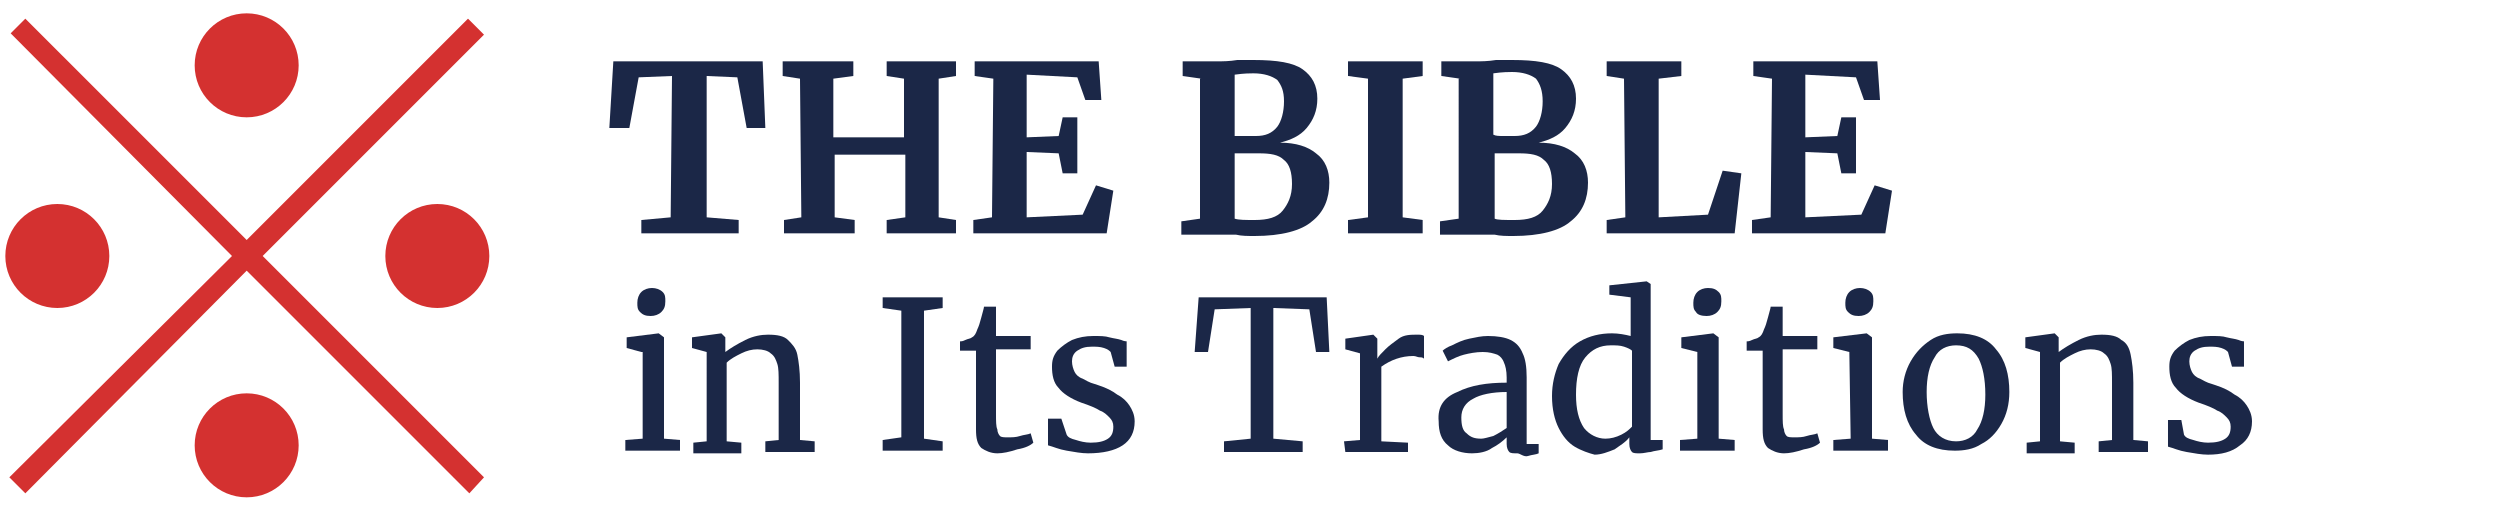 <?xml version="1.0" encoding="utf-8"?>
<!-- Generator: Adobe Illustrator 27.1.0, SVG Export Plug-In . SVG Version: 6.00 Build 0)  -->
<svg version="1.1" id="Calque_1" xmlns="http://www.w3.org/2000/svg" xmlns:xlink="http://www.w3.org/1999/xlink" x="0px" y="0px"
	 viewBox="0 0 187.5 38.3" style="enable-background:new 0 0 187.5 38.3;" xml:space="preserve">
<style type="text/css">
	.st0{fill:#1B2747;}
	.st1{fill:#D43130;}
</style>
<g>
	<path class="st0" d="M50.4,5.7l-2.5,0.1l-0.7,3.8h-1.5l0.3-5h11.2l0.2,5h-1.4l-0.7-3.8L53,5.7v10.6l2.4,0.2v1h-7.3v-1l2.2-0.2
		L50.4,5.7L50.4,5.7z"/>
	<path class="st0" d="M60,5.9l-1.3-0.2V4.6H64v1.1l-1.5,0.2v4.4h5.3V5.9l-1.3-0.2V4.6h5.2v1.1l-1.3,0.2v10.4l1.3,0.2v1h-5.2v-1
		l1.4-0.2v-4.7h-5.3v4.7l1.5,0.2v1h-5.3v-1l1.3-0.2L60,5.9L60,5.9z"/>
	<path class="st0" d="M74.5,5.9l-1.4-0.2V4.6h9.3l0.2,2.9h-1.2l-0.6-1.7l-3.8-0.2v4.7l2.4-0.1l0.3-1.4h1.1V13h-1.1l-0.3-1.5
		l-2.4-0.1v4.9l4.2-0.2l1-2.2l1.3,0.4l-0.5,3.2h-10v-1l1.4-0.2L74.5,5.9L74.5,5.9z"/>
	<path class="st0" d="M90.1,5.9l-1.4-0.2V4.6h2.6c0.4,0,0.9,0,1.5-0.1c0.2,0,0.3,0,0.5,0c0.2,0,0.5,0,0.7,0c1.8,0,3,0.2,3.7,0.7
		c0.7,0.5,1.1,1.2,1.1,2.2c0,0.9-0.3,1.6-0.8,2.2c-0.5,0.6-1.2,0.9-2,1.1c1.2,0,2.1,0.3,2.7,0.8c0.7,0.5,1,1.3,1,2.2
		c0,1.2-0.4,2.2-1.3,2.9c-0.8,0.7-2.3,1.1-4.3,1.1c-0.5,0-1,0-1.4-0.1c-0.1,0-0.3,0-0.6,0c-0.3,0-0.6,0-0.9,0h-2.6v-1l1.4-0.2V5.9
		L90.1,5.9z M93.4,10.2h0.8c0.7,0,1.2-0.2,1.6-0.7c0.3-0.4,0.5-1.1,0.5-1.9S96.1,6.4,95.8,6c-0.4-0.3-1-0.5-1.8-0.5
		c-0.2,0-0.7,0-1.4,0.1v4.6C92.7,10.2,93,10.2,93.4,10.2z M94.1,16.5c1,0,1.7-0.2,2.1-0.7c0.4-0.5,0.7-1.1,0.7-2s-0.2-1.5-0.6-1.8
		c-0.4-0.4-1-0.5-1.9-0.5c-1,0-1.6,0-1.8,0v4.9C92.9,16.5,93.4,16.5,94.1,16.5L94.1,16.5z"/>
	<path class="st0" d="M102.6,5.9l-1.5-0.2V4.6h5.6v1.1l-1.5,0.2v10.4l1.5,0.2v1h-5.6v-1l1.5-0.2V5.9z"/>
	<path class="st0" d="M109.5,5.9l-1.4-0.2V4.6h2.6c0.4,0,0.9,0,1.5-0.1c0.2,0,0.3,0,0.5,0c0.2,0,0.5,0,0.7,0c1.8,0,3,0.2,3.7,0.7
		c0.7,0.5,1.1,1.2,1.1,2.2c0,0.9-0.3,1.6-0.8,2.2c-0.5,0.6-1.2,0.9-2,1.1c1.2,0,2.1,0.3,2.7,0.8c0.7,0.5,1,1.3,1,2.2
		c0,1.2-0.4,2.2-1.3,2.9c-0.8,0.7-2.3,1.1-4.3,1.1c-0.5,0-1,0-1.4-0.1c-0.1,0-0.3,0-0.6,0c-0.3,0-0.6,0-0.9,0h-2.6v-1l1.4-0.2V5.9
		L109.5,5.9z M112.8,10.2h0.8c0.7,0,1.2-0.2,1.6-0.7c0.3-0.4,0.5-1.1,0.5-1.9s-0.2-1.3-0.5-1.7c-0.4-0.3-1-0.5-1.8-0.5
		c-0.2,0-0.7,0-1.4,0.1v4.6C112.2,10.2,112.4,10.2,112.8,10.2z M113.6,16.5c1,0,1.7-0.2,2.1-0.7c0.4-0.5,0.7-1.1,0.7-2
		s-0.2-1.5-0.6-1.8c-0.4-0.4-1-0.5-1.9-0.5c-1,0-1.6,0-1.8,0v4.9C112.3,16.5,112.8,16.5,113.6,16.5L113.6,16.5z"/>
	<path class="st0" d="M121.8,5.9l-1.3-0.2V4.6h5.6v1.1l-1.7,0.2v10.4l3.7-0.2l1.1-3.3l1.4,0.2l-0.5,4.5h-9.6v-1l1.4-0.2L121.8,5.9
		L121.8,5.9z"/>
	<path class="st0" d="M132.9,5.9l-1.4-0.2V4.6h9.3l0.2,2.9h-1.2l-0.6-1.7l-3.8-0.2v4.7l2.4-0.1l0.3-1.4h1.1V13h-1.1l-0.3-1.5
		l-2.4-0.1v4.9l4.2-0.2l1-2.2l1.3,0.4l-0.5,3.2h-10v-1l1.4-0.2L132.9,5.9L132.9,5.9z"/>
</g>
<g>
	<path class="st0" d="M48.1,26.4L47,26.1v-0.8l2.4-0.3h0l0.4,0.3v7.6l1.2,0.1v0.8h-4.1v-0.8l1.3-0.1V26.4L48.1,26.4z M48,23.4
		c-0.2-0.2-0.2-0.4-0.2-0.7c0-0.3,0.1-0.6,0.3-0.8c0.2-0.2,0.5-0.3,0.8-0.3s0.6,0.1,0.8,0.3c0.2,0.2,0.2,0.4,0.2,0.7
		c0,0.4-0.1,0.6-0.3,0.8c-0.2,0.2-0.5,0.3-0.8,0.3h0C48.4,23.7,48.2,23.6,48,23.4L48,23.4z"/>
	<path class="st0" d="M53,26.4l-1.1-0.3v-0.8l2.2-0.3h0l0.3,0.3V26l0,0.4c0.4-0.3,0.9-0.6,1.5-0.9c0.6-0.3,1.2-0.4,1.7-0.4
		c0.7,0,1.2,0.1,1.5,0.4s0.6,0.6,0.7,1.1s0.2,1.2,0.2,2.1v4.3l1.1,0.1v0.8h-3.7v-0.8l1-0.1v-4.3c0-0.6,0-1.1-0.1-1.4
		c-0.1-0.3-0.2-0.6-0.5-0.8c-0.2-0.2-0.6-0.3-1-0.3c-0.4,0-0.8,0.1-1.2,0.3c-0.4,0.2-0.8,0.4-1.1,0.7v5.9l1.1,0.1v0.8H52v-0.8l1-0.1
		V26.4L53,26.4z"/>
	<path class="st0" d="M67.6,23.3l-1.4-0.2v-0.8h4.5v0.8l-1.4,0.2v9.6l1.4,0.2v0.7h-4.5v-0.8l1.4-0.2V23.3L67.6,23.3z"/>
	<path class="st0" d="M73.6,33.6c-0.3-0.3-0.4-0.7-0.4-1.4v-5.9H72v-0.7c0.1,0,0.2,0,0.4-0.1c0.2-0.1,0.4-0.1,0.5-0.2
		c0.2-0.1,0.3-0.3,0.4-0.6c0.1-0.2,0.2-0.5,0.3-0.9c0.1-0.4,0.2-0.7,0.2-0.8h0.9l0,2.2h2.6v1h-2.6V31c0,0.6,0,1,0.1,1.2
		c0,0.2,0.1,0.4,0.2,0.5c0.1,0.1,0.3,0.1,0.6,0.1c0.3,0,0.6,0,0.9-0.1c0.3-0.1,0.6-0.1,0.8-0.2l0.2,0.7c-0.2,0.2-0.6,0.4-1.2,0.5
		c-0.6,0.2-1.1,0.3-1.5,0.3C74.3,34,73.9,33.8,73.6,33.6L73.6,33.6z"/>
	<path class="st0" d="M80,32.6c0.1,0.2,0.3,0.3,0.7,0.4c0.3,0.1,0.7,0.2,1.1,0.2c0.6,0,1-0.1,1.3-0.3s0.4-0.5,0.4-0.9
		c0-0.3-0.1-0.5-0.3-0.7c-0.2-0.2-0.4-0.4-0.7-0.5c-0.3-0.2-0.8-0.4-1.4-0.6c-0.8-0.3-1.4-0.7-1.7-1.1c-0.4-0.4-0.5-1-0.5-1.6
		c0-0.5,0.1-0.8,0.4-1.2c0.3-0.3,0.7-0.6,1.1-0.8c0.5-0.2,1-0.3,1.6-0.3c0.5,0,0.9,0,1.2,0.1c0.4,0.1,0.6,0.1,0.9,0.2
		c0.2,0.1,0.4,0.1,0.4,0.1v1.9h-0.9l-0.3-1.1c-0.1-0.1-0.2-0.2-0.5-0.3c-0.3-0.1-0.6-0.1-0.9-0.1c-0.5,0-0.8,0.1-1.1,0.3
		c-0.3,0.2-0.4,0.5-0.4,0.8c0,0.3,0.1,0.6,0.2,0.8s0.3,0.4,0.6,0.5c0.2,0.1,0.5,0.3,0.9,0.4l0.3,0.1c0.6,0.2,1,0.4,1.4,0.7
		c0.4,0.2,0.7,0.5,0.9,0.8c0.2,0.3,0.4,0.7,0.4,1.2c0,0.8-0.3,1.4-0.9,1.8S82.7,34,81.6,34c-0.5,0-1-0.1-1.6-0.2
		c-0.6-0.1-1-0.3-1.4-0.4v-2h1L80,32.6L80,32.6z"/>
	<path class="st0" d="M93.8,23.1l-2.7,0.1l-0.5,3.2h-1l0.3-4.1h9.6l0.2,4.1h-1l-0.5-3.2l-2.7-0.1v9.8l2.2,0.2v0.8h-5.9v-0.8l2-0.2
		L93.8,23.1L93.8,23.1z"/>
	<path class="st0" d="M100.8,33.1l1.2-0.1v-6.5l-1.1-0.3v-0.8l2.1-0.3h0l0.3,0.3v0.3l0,1.2h0c0.1-0.2,0.3-0.4,0.6-0.7s0.6-0.5,1-0.8
		s0.9-0.3,1.4-0.3c0.2,0,0.4,0,0.5,0.1v1.7c-0.1-0.1-0.2-0.1-0.3-0.1c-0.2,0-0.3-0.1-0.5-0.1c-0.9,0-1.7,0.3-2.4,0.8v5.6l2,0.1v0.7
		h-4.7L100.8,33.1L100.8,33.1z"/>
	<path class="st0" d="M109.3,29.4c1-0.5,2.2-0.7,3.7-0.7v-0.4c0-0.5-0.1-0.9-0.2-1.1c-0.1-0.3-0.3-0.5-0.5-0.6
		c-0.3-0.1-0.6-0.2-1.1-0.2c-0.5,0-1,0.1-1.4,0.2c-0.4,0.1-0.8,0.3-1.2,0.5l-0.4-0.8c0.1-0.1,0.4-0.3,0.7-0.4
		c0.4-0.2,0.8-0.4,1.3-0.5c0.5-0.1,0.9-0.2,1.4-0.2c0.7,0,1.3,0.1,1.7,0.3c0.4,0.2,0.7,0.5,0.9,1c0.2,0.4,0.3,1,0.3,1.8v5h0.9v0.7
		c-0.2,0.1-0.5,0.1-0.8,0.2S114,34,113.8,34c-0.3,0-0.5,0-0.6-0.1s-0.2-0.3-0.2-0.6v-0.5c-0.3,0.3-0.7,0.6-1.1,0.8
		c-0.4,0.3-1,0.4-1.5,0.4c-0.7,0-1.4-0.2-1.8-0.6c-0.5-0.4-0.7-1-0.7-1.8C107.8,30.5,108.3,29.8,109.3,29.4L109.3,29.4z M112,32.7
		c0.4-0.2,0.7-0.4,1-0.6v-2.7c-1.1,0-2,0.2-2.5,0.5c-0.6,0.3-0.9,0.8-0.9,1.4s0.1,1,0.4,1.2c0.3,0.3,0.6,0.4,1.1,0.4
		C111.3,32.9,111.6,32.8,112,32.7L112,32.7z"/>
	<path class="st0" d="M118.1,33.5c-0.5-0.3-0.9-0.8-1.2-1.4c-0.3-0.6-0.5-1.4-0.5-2.4c0-0.9,0.2-1.7,0.5-2.4
		c0.4-0.7,0.9-1.3,1.6-1.7c0.7-0.4,1.5-0.6,2.4-0.6c0.5,0,1,0.1,1.4,0.2v-2.9l-1.6-0.2v-0.7l2.8-0.3h0l0.3,0.2V33h0.9v0.7
		c-0.3,0.1-0.6,0.1-0.9,0.2c-0.2,0-0.5,0.1-0.8,0.1c-0.3,0-0.5,0-0.6-0.1c-0.1-0.1-0.2-0.3-0.2-0.6v-0.5c-0.3,0.4-0.7,0.6-1.1,0.9
		c-0.5,0.2-1,0.4-1.5,0.4C119.2,34,118.6,33.8,118.1,33.5L118.1,33.5z M121.6,32.6c0.4-0.2,0.6-0.4,0.8-0.6v-5.7
		c-0.1-0.1-0.3-0.2-0.6-0.3c-0.3-0.1-0.6-0.1-1-0.1c-0.8,0-1.4,0.3-1.9,0.9c-0.5,0.6-0.7,1.6-0.7,2.8c0,1.1,0.2,1.9,0.6,2.5
		c0.4,0.5,1,0.8,1.6,0.8C120.8,32.9,121.2,32.8,121.6,32.6L121.6,32.6z"/>
	<path class="st0" d="M127.3,26.4l-1.2-0.3v-0.8l2.4-0.3h0l0.4,0.3v7.6l1.2,0.1v0.8H126v-0.8l1.3-0.1L127.3,26.4L127.3,26.4z
		 M127.2,23.4c-0.2-0.2-0.2-0.4-0.2-0.7c0-0.3,0.1-0.6,0.3-0.8c0.2-0.2,0.5-0.3,0.8-0.3c0.4,0,0.6,0.1,0.8,0.3
		c0.2,0.2,0.2,0.4,0.2,0.7c0,0.4-0.1,0.6-0.3,0.8c-0.2,0.2-0.5,0.3-0.8,0.3h0C127.6,23.7,127.3,23.6,127.2,23.4L127.2,23.4z"/>
	<path class="st0" d="M132.6,33.6c-0.3-0.3-0.4-0.7-0.4-1.4v-5.9H131v-0.7c0.1,0,0.2,0,0.4-0.1c0.2-0.1,0.4-0.1,0.5-0.2
		c0.2-0.1,0.3-0.3,0.4-0.6c0.1-0.2,0.2-0.5,0.3-0.9c0.1-0.4,0.2-0.7,0.2-0.8h0.9l0,2.2h2.6v1h-2.6V31c0,0.6,0,1,0.1,1.2
		c0,0.2,0.1,0.4,0.2,0.5c0.1,0.1,0.3,0.1,0.6,0.1c0.3,0,0.6,0,0.9-0.1c0.3-0.1,0.6-0.1,0.8-0.2l0.2,0.7c-0.2,0.2-0.6,0.4-1.2,0.5
		c-0.6,0.2-1.1,0.3-1.5,0.3C133.3,34,132.9,33.8,132.6,33.6L132.6,33.6z"/>
	<path class="st0" d="M138.7,26.4l-1.2-0.3v-0.8L140,25h0l0.4,0.3v7.6l1.2,0.1v0.8h-4.1v-0.8l1.3-0.1L138.7,26.4L138.7,26.4z
		 M138.6,23.4c-0.2-0.2-0.2-0.4-0.2-0.7c0-0.3,0.1-0.6,0.3-0.8c0.2-0.2,0.5-0.3,0.8-0.3s0.6,0.1,0.8,0.3c0.2,0.2,0.2,0.4,0.2,0.7
		c0,0.4-0.1,0.6-0.3,0.8c-0.2,0.2-0.5,0.3-0.8,0.3h0C139,23.7,138.8,23.6,138.6,23.4L138.6,23.4z"/>
	<path class="st0" d="M143.3,27.1c0.4-0.7,0.9-1.2,1.5-1.6c0.6-0.4,1.3-0.5,2-0.5c1.3,0,2.3,0.4,2.9,1.2c0.7,0.8,1,1.9,1,3.2
		c0,0.9-0.2,1.7-0.6,2.4s-0.9,1.2-1.5,1.5c-0.6,0.4-1.3,0.5-2,0.5c-1.3,0-2.3-0.4-2.9-1.2c-0.7-0.8-1-1.9-1-3.2
		C142.7,28.6,142.9,27.8,143.3,27.1L143.3,27.1z M148.3,32.2c0.4-0.6,0.6-1.5,0.6-2.6c0-1.2-0.2-2.1-0.5-2.7c-0.4-0.7-0.9-1-1.7-1
		c-0.7,0-1.3,0.3-1.6,0.9c-0.4,0.6-0.6,1.5-0.6,2.6s0.2,2.1,0.5,2.7s0.9,1,1.7,1C147.4,33.1,148,32.8,148.3,32.2L148.3,32.2z"/>
	<path class="st0" d="M153,26.4l-1.1-0.3v-0.8l2.2-0.3h0l0.3,0.3V26l0,0.4c0.4-0.3,0.9-0.6,1.5-0.9c0.6-0.3,1.2-0.4,1.7-0.4
		c0.7,0,1.2,0.1,1.5,0.4c0.4,0.2,0.6,0.6,0.7,1.1c0.1,0.5,0.2,1.2,0.2,2.1v4.3l1.1,0.1v0.8h-3.7v-0.8l1-0.1v-4.3
		c0-0.6,0-1.1-0.1-1.4c-0.1-0.3-0.2-0.6-0.5-0.8c-0.2-0.2-0.6-0.3-1-0.3c-0.4,0-0.8,0.1-1.2,0.3c-0.4,0.2-0.8,0.4-1.1,0.7v5.9
		l1.1,0.1v0.8H152v-0.8l1-0.1L153,26.4L153,26.4z"/>
	<path class="st0" d="M163.8,32.6c0.1,0.2,0.3,0.3,0.7,0.4c0.3,0.1,0.7,0.2,1.1,0.2c0.6,0,1-0.1,1.3-0.3c0.3-0.2,0.4-0.5,0.4-0.9
		c0-0.3-0.1-0.5-0.3-0.7c-0.2-0.2-0.4-0.4-0.7-0.5c-0.3-0.2-0.8-0.4-1.4-0.6c-0.8-0.3-1.4-0.7-1.7-1.1c-0.4-0.4-0.5-1-0.5-1.6
		c0-0.5,0.1-0.8,0.4-1.2c0.3-0.3,0.7-0.6,1.1-0.8c0.5-0.2,1-0.3,1.6-0.3c0.5,0,0.9,0,1.2,0.1c0.4,0.1,0.6,0.1,0.9,0.2
		c0.2,0.1,0.4,0.1,0.4,0.1v1.9h-0.9l-0.3-1.1c-0.1-0.1-0.2-0.2-0.5-0.3c-0.3-0.1-0.6-0.1-0.9-0.1c-0.5,0-0.8,0.1-1.1,0.3
		c-0.3,0.2-0.4,0.5-0.4,0.8c0,0.3,0.1,0.6,0.2,0.8c0.1,0.2,0.3,0.4,0.6,0.5c0.2,0.1,0.5,0.3,0.9,0.4l0.3,0.1c0.6,0.2,1,0.4,1.4,0.7
		c0.4,0.2,0.7,0.5,0.9,0.8c0.2,0.3,0.4,0.7,0.4,1.2c0,0.8-0.3,1.4-0.9,1.8c-0.6,0.5-1.4,0.7-2.4,0.7c-0.5,0-1-0.1-1.6-0.2
		c-0.6-0.1-1-0.3-1.4-0.4v-2h1L163.8,32.6L163.8,32.6z"/>
</g>
<g>
	<polygon class="st1" points="36.3,2.6 35.1,1.4 18.5,18 1.9,1.4 0.8,2.5 17.4,19.2 0.7,35.8 1.9,37 18.5,20.3 35.2,37 36.3,35.8 
		19.7,19.2 	"/>
	<circle class="st1" cx="18.5" cy="4.9" r="3.9"/>
	<circle class="st1" cx="18.5" cy="33.4" r="3.9"/>
	<circle class="st1" cx="32.8" cy="19.2" r="3.9"/>
	<circle class="st1" cx="4.3" cy="19.2" r="3.9"/>
</g>
</svg>
